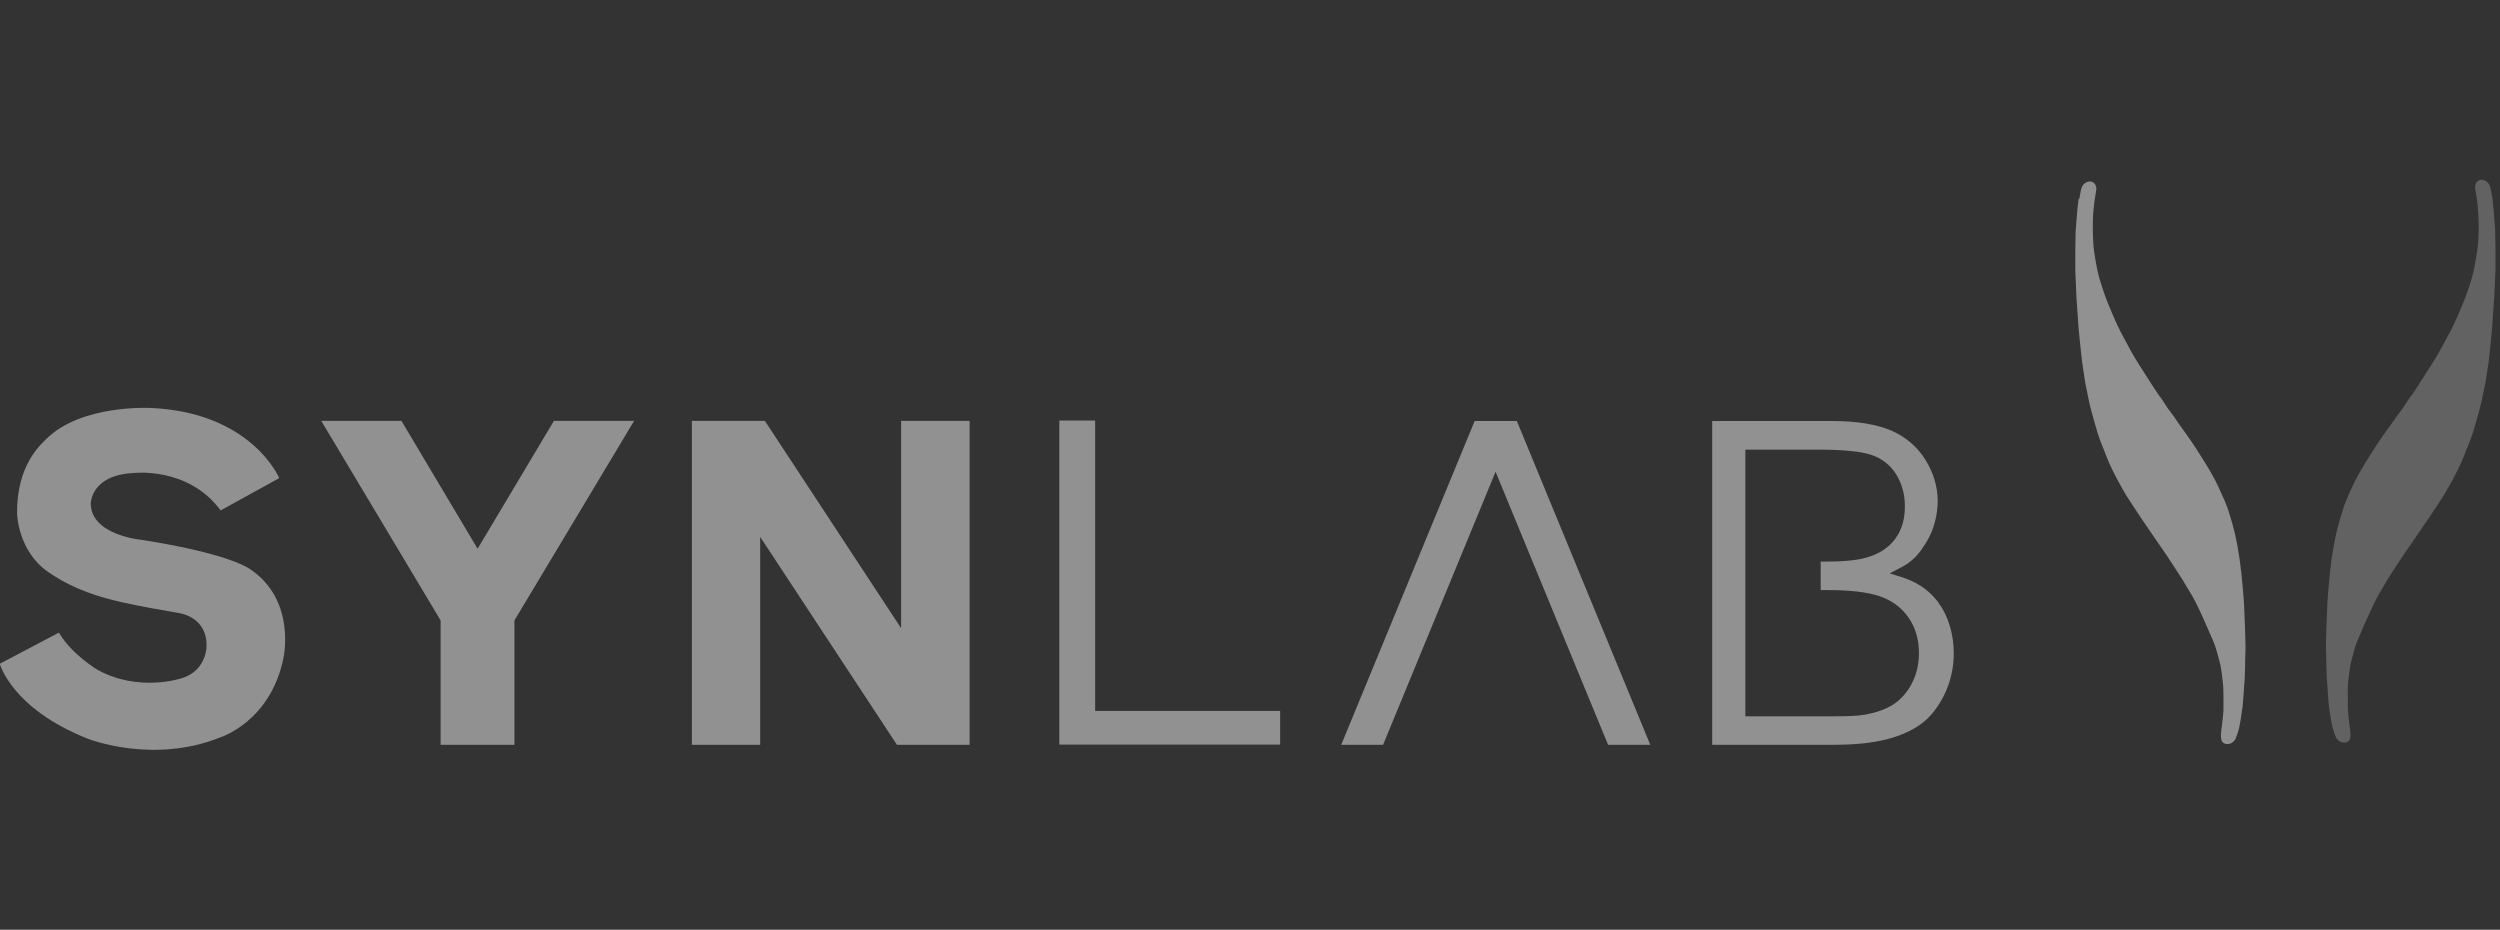 <?xml version="1.0" encoding="UTF-8"?>
<svg id="Ebene_1" data-name="Ebene 1" xmlns="http://www.w3.org/2000/svg" width="149.34" height="55.54" viewBox="0 0 149.34 55.54">
  <rect x="0" y="0" width="149.34" height="55.54" fill="#333333" stroke="none"/>
  <defs>
    <style>
      .cls-1 {
        opacity: .5;
      }

      .cls-1, .cls-2 {
        fill: #f1f1f1;
        isolation: isolate;
      }

      .cls-2 {
        opacity: .25;
      }
    </style>
  </defs>
  <path class="cls-1" d="m15.01,34.05s-1.01-.93-6.54-1.8c0,0-3.03-.26-3.05-2.17,0,0,0-1.68,2.5-1.82,0,0,3.3-.43,5.26,2.23l3.5-1.93s-1.64-3.93-7.68-4.19c0,0-4.15-.23-6.24,1.86-.32.32-1.77,1.56-1.74,4.43,0,0,.03,2.27,1.89,3.53.93.63,2.14,1.3,4.53,1.82,1.13.25,2.34.45,3.2.6,1.04.18,1.72.88,1.7,1.96,0,.51-.28,1.61-1.54,1.96,0,0-2.51.83-4.96-.51,0,0-1.56-.92-2.32-2.23l-3.53,1.86s.69,2.67,5.26,4.48c0,0,3.87,1.54,7.9-.08,0,0,3-.92,3.78-4.73,0,0,.78-3.41-1.93-5.28M124.21,11.88s.1-.58.13-.65c0,0,.07-.23.28-.33,0,0,.18-.11.37-.03,0,0,.17.06.22.28,0,0,.04.14,0,.26l-.11.72s-.08.71-.08,1.01c0,.29-.03,1.15.08,1.93.12.78.21,1.22.33,1.63.12.41.35,1.1.51,1.47s.44,1.08.73,1.64.82,1.54,1.1,1.96c.28.42,1.11,1.77,1.29,1.97.17.21.31.51.64.93.33.42.16.25.68.96s.86,1.25.86,1.25c0,0,.67,1.05.67,1.07,0,0,.37.61.62,1.16.25.55.5,1.08.6,1.44.1.36.31.88.53,2.08.21,1.2.19,1.46.22,1.5,0,0,.16,1.59.17,1.99,0,0,.12,2.61.08,2.82,0,0-.03,1.82-.06,1.84,0,0-.1,1.57-.14,1.64,0,0-.12.95-.23,1.27,0,0-.12.39-.19.5,0,0-.12.19-.32.24,0,0-.3.08-.44-.12,0,0-.08-.1-.08-.33,0,0,0-.28.06-.64l.06-.54.03-.36v-.62s.01-.81-.04-1.08c0,0-.08-.82-.18-1.17-.1-.35-.21-.88-.42-1.34-.21-.46-.17-.42-.66-1.5,0,0-.33-.73-.57-1.14s-.58-.97-.58-.97c0,0-.88-1.36-.91-1.4-.03-.03-1.53-2.23-1.53-2.23,0,0-1.05-1.57-1.06-1.65,0,0-.61-1.02-.96-1.88-.35-.86-.52-1.31-.62-1.64-.1-.33-.4-1.37-.48-1.75-.08-.38-.24-1.17-.24-1.17l-.19-1.25s-.22-1.99-.21-1.99l-.13-1.87-.07-1.61v-1.19s.02-1.16.02-1.16l.1-1.29.08-.67h0Z"/>
  <path class="cls-2" d="m148.88,11.78s-.11-.58-.14-.65c0,0-.07-.23-.28-.33,0,0-.18-.11-.37-.03,0,0-.17.06-.22.28,0,0-.04.14,0,.26l.11.72s.07.71.08,1.01c0,.29.04,1.15-.08,1.93-.12.78-.2,1.22-.32,1.63-.12.42-.35,1.1-.51,1.47-.15.36-.44,1.08-.73,1.64-.3.56-.82,1.54-1.1,1.96-.28.42-1.11,1.77-1.29,1.98-.18.21-.32.51-.64.93-.33.42-.16.25-.69.95-.52.71-.86,1.25-.86,1.25,0,0-.67,1.06-.67,1.08,0,0-.38.61-.63,1.16-.25.54-.49,1.08-.59,1.44-.1.36-.31.88-.53,2.08-.22,1.2-.19,1.46-.22,1.5,0,0-.16,1.59-.17,1.99,0,0-.12,2.61-.08,2.82,0,0,.03,1.82.06,1.84,0,0,.1,1.57.13,1.64,0,0,.13.95.24,1.27,0,0,.12.38.19.5,0,0,.12.19.32.24,0,0,.31.09.44-.11,0,0,.08-.1.08-.33,0,0,0-.28-.07-.64l-.06-.54-.03-.36v-.62s-.02-.81.03-1.09c0,0,.08-.82.18-1.17.1-.35.21-.88.42-1.34.21-.46.16-.42.66-1.5,0,0,.33-.73.56-1.14l.58-.98s.88-1.36.91-1.39c.03-.04,1.53-2.23,1.53-2.23,0,0,1.05-1.57,1.06-1.66,0,0,.61-1.02.96-1.88.35-.86.52-1.31.62-1.64.1-.33.4-1.37.48-1.75l.24-1.17.19-1.24s.21-1.99.2-1.99.13-1.87.13-1.87l.07-1.61v-1.19s-.02-1.16-.02-1.16l-.1-1.28-.07-.67h0Z"/>
  <path class="cls-1" d="m76.47,42.47v2.01h-13.19v-19.36h2.14v17.35m50.39-6.46c-.6-.79-1.31-1.28-2.45-1.61l-.48-.15.6-.31c.84-.42,1.2-.91,1.62-1.6.43-.7.65-1.62.65-2.41,0-.85-.25-1.68-.73-2.46-.49-.78-1.17-1.36-2.02-1.74-.88-.38-2.07-.58-3.55-.58h-7.17v19.34h7.29c1.24,0,2.3-.11,3.14-.33.83-.21,1.53-.53,2.07-.93.54-.4,1-.99,1.37-1.74.37-.76.56-1.59.56-2.47,0-1.08-.31-2.21-.91-3m-1.61,4.84c-.29.54-.67.95-1.12,1.24-.45.28-1,.47-1.65.59-.37.07-.97.1-1.86.1h-5.3v-15.93h4.32c1.49,0,2.51.1,3.14.29.66.21,1.18.6,1.54,1.17.35.56.53,1.2.53,1.93,0,.77-.19,1.42-.58,1.94-.38.52-.95.9-1.69,1.11-.55.17-1.4.25-2.61.25h-.15v1.7h.45c1.32,0,2.31.12,3.03.35.75.25,1.34.68,1.76,1.28.42.6.63,1.32.63,2.13,0,.69-.15,1.31-.44,1.84M19.19,25.14h4.79l4.55,7.64,4.56-7.64h4.79l-7.15,11.92v7.43h-4.41v-7.43m27.26,7.43l-8.17-12.42v12.42h-4.08v-19.35h4.36l8.14,12.39v-12.39h4.09v19.35m40.66,0l-7.97-19.34h-2.52l-7.97,19.34h2.5l6.72-16.31,6.72,16.31"/>
</svg>